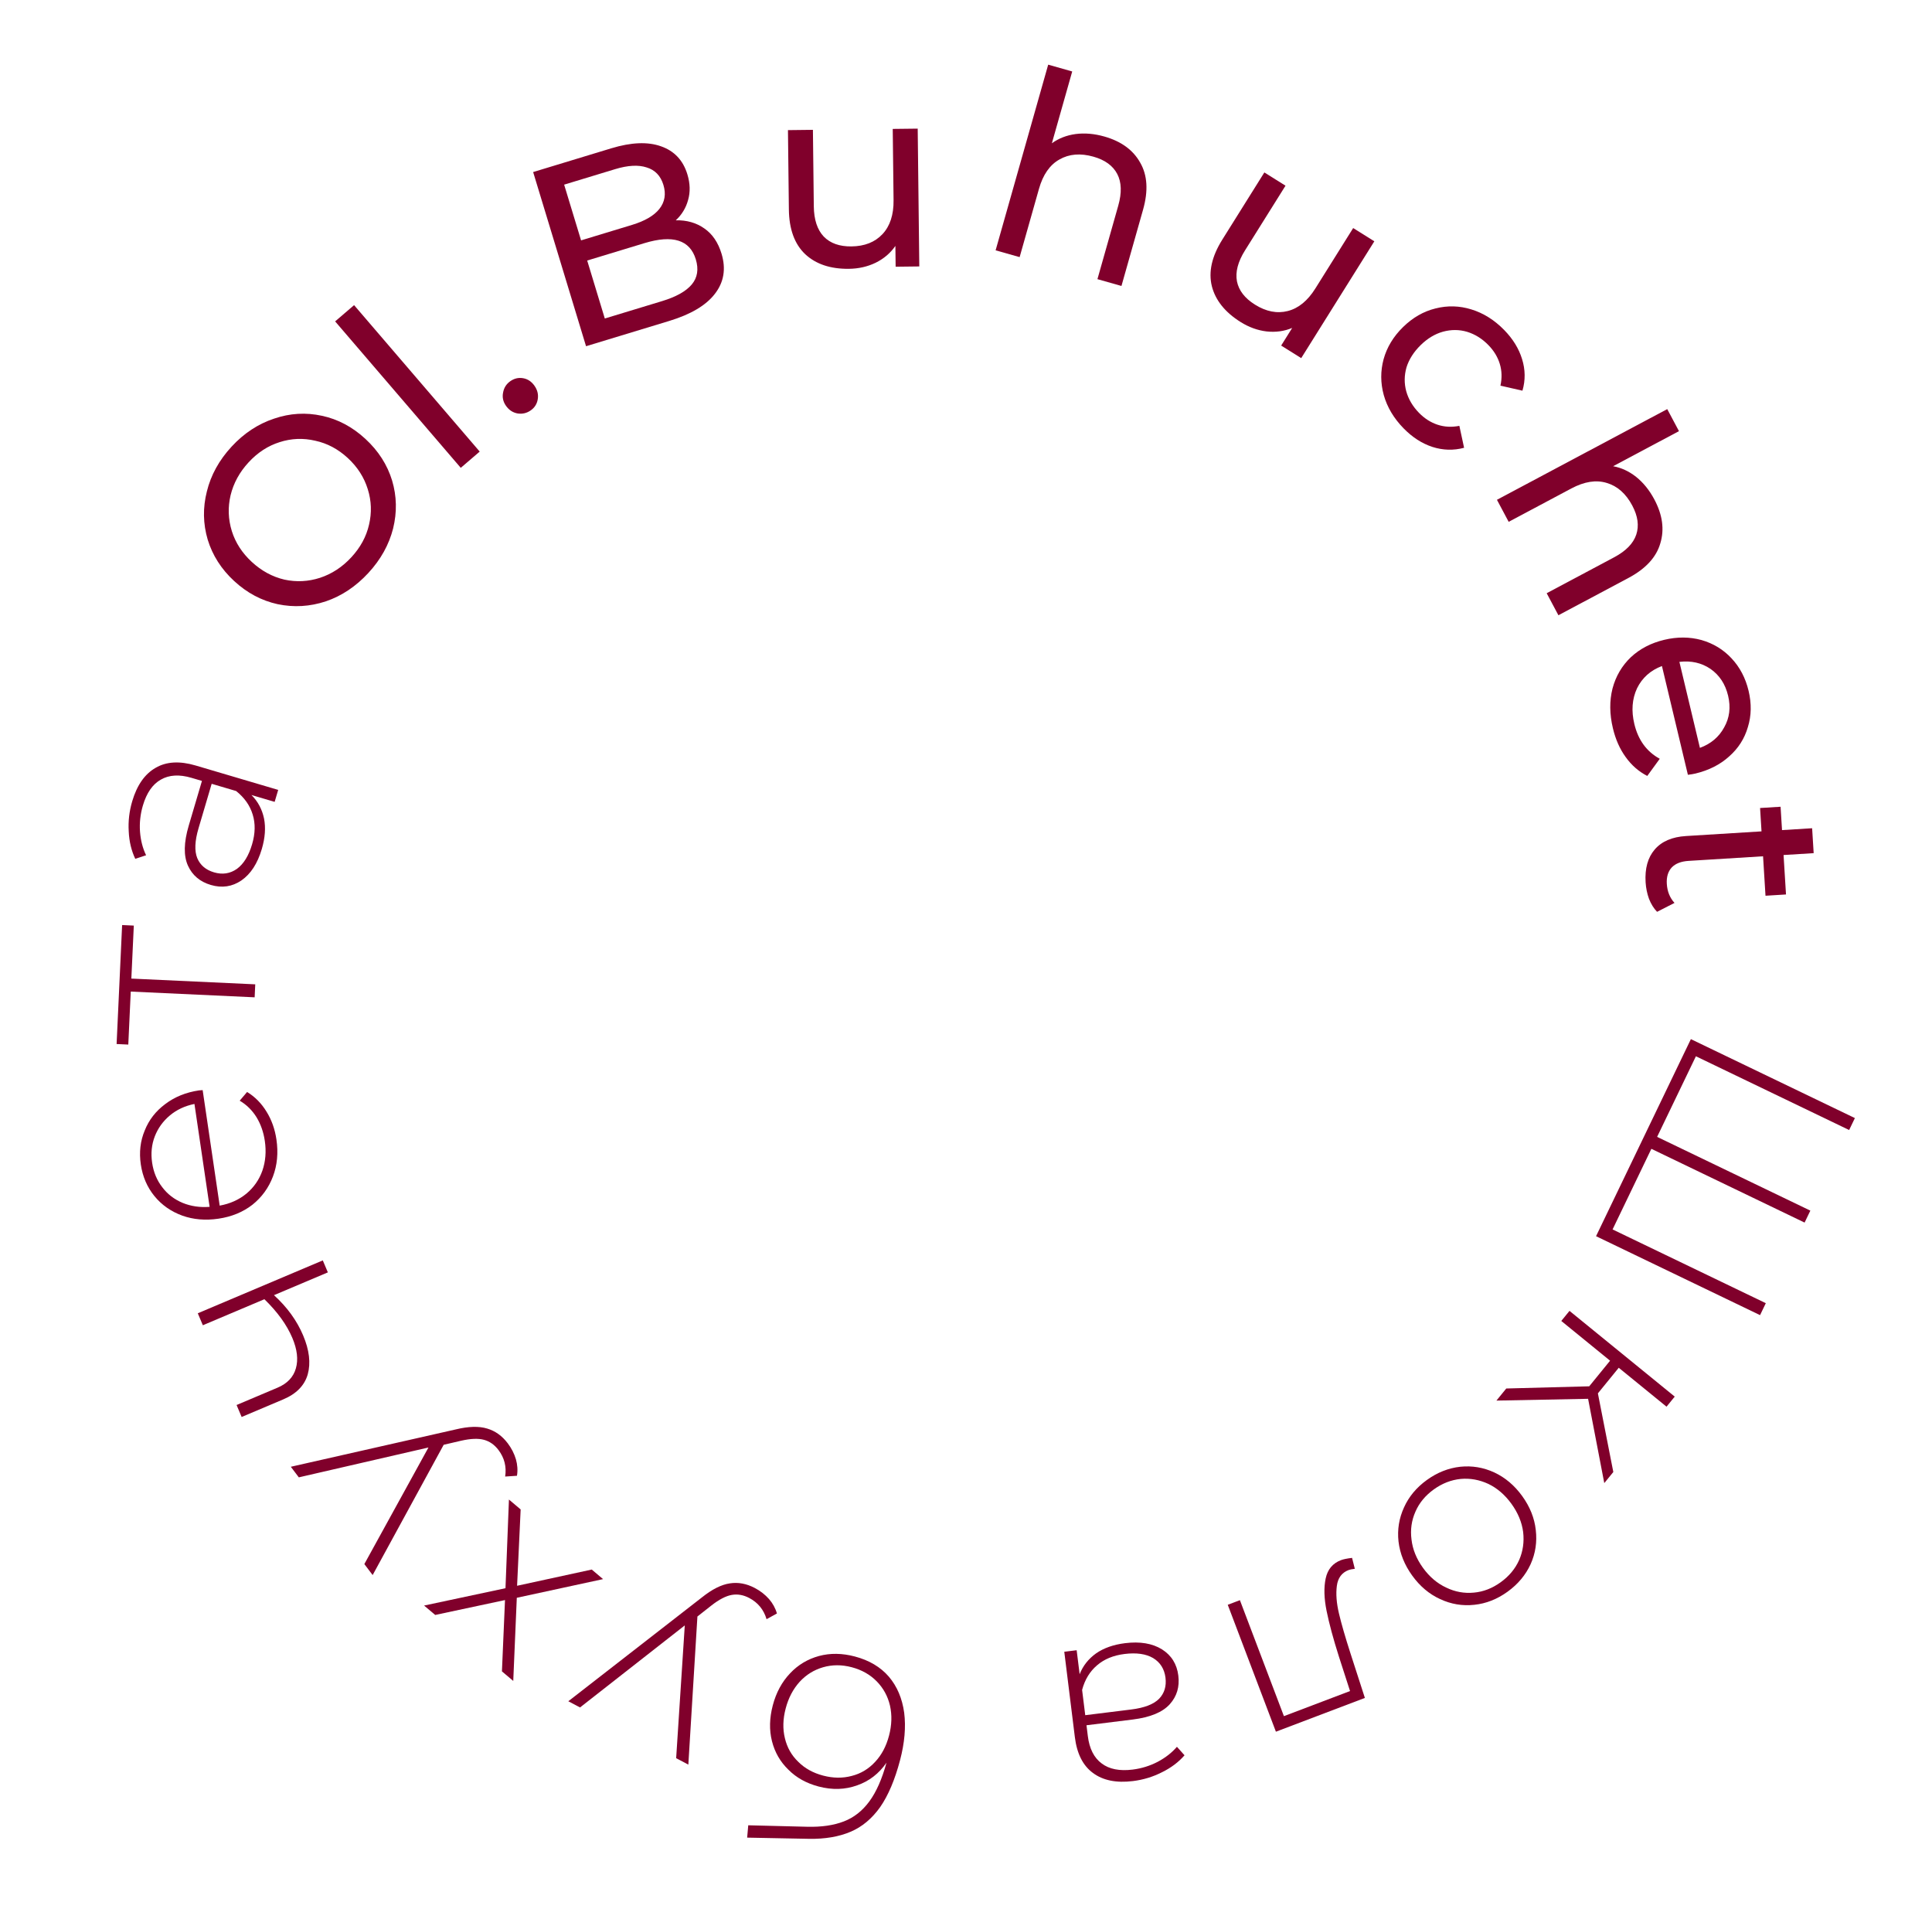 <?xml version="1.0" encoding="UTF-8"?> <svg xmlns="http://www.w3.org/2000/svg" width="639" height="637" viewBox="0 0 639 637" fill="none"> <path d="M582.13 434.934L527.885 408.827L559.251 343.656L613.495 369.763L611.593 373.715L560.913 349.324L548.084 375.981L598.764 400.372L596.862 404.325L546.182 379.933L533.352 406.591L584.032 430.982L582.13 434.934Z" fill="#80002B"></path> <path d="M525.628 458.471L532.526 450.003L516.39 436.858L519.106 433.524L553.911 461.877L551.195 465.211L535.393 452.338L528.495 460.806L533.597 486.814L530.609 490.482L525.255 462.604L494.935 463.196L498.194 459.195L525.628 458.471Z" fill="#80002B"></path> <path d="M471.938 489.447C475.378 486.964 479.063 485.506 482.993 485.073C486.877 484.674 490.615 485.298 494.209 486.947C497.837 488.641 500.926 491.255 503.476 494.788C506.026 498.321 507.518 502.053 507.951 505.983C508.417 509.96 507.85 513.728 506.248 517.289C504.599 520.883 502.055 523.921 498.615 526.404C495.175 528.888 491.513 530.329 487.63 530.728C483.699 531.161 479.921 530.53 476.293 528.835C472.699 527.187 469.627 524.596 467.077 521.063C464.526 517.53 463.018 513.775 462.552 509.799C462.119 505.868 462.726 502.106 464.375 498.512C465.977 494.952 468.498 491.93 471.938 489.447ZM474.203 492.585C471.413 494.598 469.396 497.044 468.151 499.923C466.859 502.836 466.425 505.907 466.847 509.137C467.223 512.401 468.485 515.521 470.633 518.496C472.781 521.471 475.344 523.651 478.324 525.036C481.257 526.454 484.309 527.009 487.48 526.7C490.604 526.424 493.561 525.28 496.35 523.266C499.139 521.253 501.18 518.79 502.472 515.878C503.717 512.999 504.152 509.928 503.775 506.664C503.353 503.433 502.067 500.331 499.92 497.355C497.772 494.38 495.232 492.183 492.299 490.765C489.319 489.38 486.267 488.826 483.143 489.101C479.972 489.41 476.992 490.572 474.203 492.585Z" fill="#80002B"></path> <path d="M422.001 572.698L406.073 530.727L410.093 529.201L424.648 567.554L446.518 559.254L442.84 547.864C440.964 541.953 439.606 536.919 438.764 532.762C437.922 528.605 437.821 525.025 438.46 522.023C439.099 519.021 440.785 517.001 443.519 515.964C444.323 515.659 445.547 515.409 447.19 515.214L448.1 518.824C447.161 518.935 446.477 519.072 446.048 519.235C443.797 520.089 442.499 521.839 442.154 524.485C441.808 527.13 442.042 530.169 442.854 533.601C443.666 537.034 444.935 541.427 446.66 546.782L451.429 561.53L422.001 572.698Z" fill="#80002B"></path> <path d="M374.724 589.025C369.205 589.709 364.79 588.812 361.478 586.334C358.174 583.913 356.183 579.971 355.506 574.509L352.005 546.259L356.102 545.751L357.085 553.689C358.183 550.895 360.006 548.589 362.554 546.771C365.109 545.01 368.292 543.894 372.104 543.421C377.055 542.808 381.125 543.487 384.316 545.461C387.45 547.441 389.253 550.337 389.726 554.149C390.184 557.848 389.246 560.997 386.911 563.597C384.526 566.261 380.431 567.953 374.628 568.673L359.351 570.566L359.795 574.151C360.31 578.304 361.839 581.321 364.383 583.201C366.87 585.088 370.276 585.764 374.6 585.228C377.558 584.861 380.34 583.996 382.944 582.634C385.491 581.278 387.598 579.63 389.264 577.691L391.779 580.499C389.806 582.765 387.323 584.633 384.327 586.102C381.339 587.628 378.138 588.602 374.724 589.025ZM371.941 546.994C368.242 547.453 365.219 548.694 362.87 550.719C360.464 552.75 358.808 555.468 357.901 558.874L358.938 567.238L374.13 565.355C378.511 564.812 381.598 563.62 383.392 561.78C385.129 559.947 385.825 557.637 385.48 554.849C385.12 551.947 383.753 549.777 381.38 548.338C379.013 546.956 375.867 546.508 371.941 546.994Z" fill="#80002B"></path> <path d="M270.768 590.829C266.72 589.765 263.384 587.909 260.76 585.263C258.065 582.658 256.254 579.514 255.325 575.832C254.396 572.149 254.485 568.201 255.593 563.987C256.701 559.773 258.607 556.243 261.311 553.397C263.945 550.591 267.146 548.676 270.913 547.651C274.61 546.667 278.538 546.721 282.697 547.814C287.466 549.068 291.235 551.303 294.005 554.521C296.72 557.725 298.404 561.694 299.056 566.431C299.652 571.152 299.2 576.368 297.699 582.08C295.993 588.567 293.803 593.742 291.128 597.603C288.398 601.45 285.132 604.178 281.33 605.787C277.458 607.437 272.866 608.216 267.555 608.124L247.117 607.731L247.48 603.647L266.915 604.132C271.683 604.259 275.751 603.669 279.118 602.36C282.415 601.093 285.216 598.895 287.521 595.766C289.825 592.637 291.719 588.363 293.203 582.943C290.712 586.557 287.477 589.056 283.497 590.44C279.502 591.88 275.259 592.009 270.768 590.829ZM281.674 551.369C278.402 550.509 275.259 550.513 272.245 551.38C269.231 552.248 266.646 553.85 264.49 556.188C262.319 558.582 260.775 561.525 259.857 565.019C258.938 568.512 258.85 571.779 259.592 574.82C260.32 577.916 261.797 580.527 264.024 582.654C266.181 584.821 268.923 586.342 272.25 587.217C275.577 588.091 278.741 588.123 281.74 587.311C284.726 586.554 287.296 585.007 289.452 582.669C291.593 580.386 293.123 577.498 294.041 574.005C294.96 570.511 295.062 567.189 294.349 564.037C293.622 560.941 292.159 558.275 289.961 556.037C287.763 553.799 285.001 552.243 281.674 551.369Z" fill="#80002B"></path> <path d="M187.965 562.63L232.152 528.286C235.52 525.59 238.606 524.042 241.41 523.642C244.163 523.215 246.909 523.725 249.647 525.17C251.473 526.133 253.036 527.347 254.337 528.812C255.588 530.25 256.464 531.846 256.964 533.601L253.537 535.488C252.606 532.339 250.695 530.001 247.805 528.476C245.878 527.459 243.949 527.122 242.018 527.464C240.087 527.806 237.856 528.963 235.325 530.933L230.667 534.601L227.667 583.584L223.636 581.456L226.486 537.548L191.844 564.677L187.965 562.63Z" fill="#80002B"></path> <path d="M172.204 499.195L171.024 524.436L195.717 519.071L199.46 522.236L170.93 528.41L169.756 555.909L166.013 552.744L167.027 529.164L143.945 534.089L140.267 530.98L167.187 525.246L168.33 495.919L172.204 499.195Z" fill="#80002B"></path> <path d="M96.187 485.081L150.77 472.722C154.963 471.709 158.414 471.616 161.123 472.443C163.798 473.224 166.069 474.85 167.935 477.32C169.18 478.967 170.08 480.73 170.638 482.608C171.16 484.441 171.276 486.258 170.984 488.059L167.081 488.314C167.573 485.067 166.835 482.14 164.864 479.533C163.551 477.795 161.947 476.671 160.053 476.162C158.159 475.653 155.649 475.754 152.521 476.465L146.746 477.81L123.253 520.896L120.505 517.26L141.71 478.706L98.832 488.58L96.187 485.081Z" fill="#80002B"></path> <path d="M65.417 434.32L106.762 416.832L108.437 420.793L90.616 428.331C94.964 432.281 98.176 436.712 100.253 441.622C102.308 446.48 102.818 450.778 101.784 454.514C100.728 458.198 98.035 460.956 93.705 462.787L79.923 468.617L78.248 464.656L91.792 458.927C95.013 457.565 97.037 455.433 97.864 452.531C98.691 449.629 98.3 446.277 96.692 442.475C94.861 438.145 91.779 433.877 87.448 429.671L67.092 438.28L65.417 434.32Z" fill="#80002B"></path> <path d="M67.029 360.517L72.66 398.718C76.103 398.095 79.065 396.76 81.545 394.714C83.969 392.676 85.713 390.159 86.778 387.162C87.835 384.109 88.104 380.824 87.585 377.307C87.159 374.414 86.255 371.824 84.875 369.535C83.429 367.198 81.564 365.358 79.28 364.014L81.724 361.133C84.334 362.719 86.48 364.894 88.163 367.66C89.837 370.369 90.925 373.425 91.426 376.828C92.079 381.252 91.695 385.336 90.277 389.08C88.859 392.825 86.594 395.94 83.483 398.427C80.364 400.857 76.621 402.394 72.254 403.038C67.943 403.673 63.952 403.334 60.281 402.021C56.545 400.659 53.475 398.504 51.07 395.555C48.665 392.606 47.166 389.118 46.572 385.091C45.978 381.064 46.412 377.32 47.872 373.86C49.267 370.351 51.533 367.438 54.668 365.121C57.796 362.748 61.515 361.243 65.825 360.608L67.029 360.517ZM50.316 384.539C50.775 387.659 51.898 390.362 53.684 392.649C55.413 394.944 57.667 396.669 60.445 397.824C63.158 398.931 66.12 399.364 69.329 399.122L64.313 365.09C61.162 365.729 58.451 366.997 56.181 368.897C53.911 370.796 52.251 373.098 51.201 375.803C50.151 378.508 49.856 381.42 50.316 384.539Z" fill="#80002B"></path> <path d="M44.256 306.107L43.444 323.633L84.422 325.532L84.223 329.827L43.245 327.928L42.433 345.453L38.567 345.274L40.39 305.928L44.256 306.107Z" fill="#80002B"></path> <path d="M43.731 264.988C45.307 259.654 47.892 255.964 51.487 253.918C55.026 251.855 59.434 251.604 64.713 253.164L92.011 261.232L90.841 265.19L83.171 262.924C85.294 265.046 86.681 267.637 87.33 270.699C87.925 273.745 87.678 277.109 86.589 280.793C85.175 285.576 82.927 289.037 79.844 291.175C76.777 293.258 73.402 293.755 69.718 292.666C66.144 291.61 63.631 289.492 62.179 286.313C60.689 283.062 60.772 278.633 62.43 273.025L66.793 258.262L63.329 257.238C59.315 256.052 55.939 256.25 53.2 257.832C50.476 259.359 48.497 262.211 47.262 266.39C46.417 269.249 46.1 272.144 46.309 275.076C46.535 277.953 47.205 280.542 48.318 282.844L44.74 284.028C43.449 281.315 42.728 278.292 42.577 274.96C42.371 271.611 42.756 268.287 43.731 264.988ZM83.378 279.216C84.434 275.642 84.503 272.375 83.585 269.413C82.683 266.396 80.852 263.792 78.092 261.602L70.009 259.213L65.671 273.893C64.419 278.127 64.279 281.433 65.25 283.813C66.237 286.137 68.077 287.697 70.772 288.494C73.576 289.322 76.111 288.936 78.378 287.334C80.59 285.716 82.257 283.01 83.378 279.216Z" fill="#80002B"></path> <path d="M121.84 189.478C117.718 193.944 113.035 197.073 107.792 198.865C102.506 200.618 97.183 200.932 91.823 199.808C86.502 198.641 81.714 196.094 77.459 192.166C73.204 188.239 70.283 183.669 68.695 178.458C67.146 173.205 67.055 167.894 68.423 162.524C69.748 157.115 72.472 152.178 76.594 147.712C80.678 143.289 85.362 140.201 90.648 138.447C95.891 136.655 101.173 136.343 106.494 137.509C111.774 138.637 116.562 141.184 120.859 145.151C125.156 149.118 128.098 153.706 129.686 158.917C131.232 164.09 131.342 169.38 130.017 174.789C128.649 180.158 125.923 185.055 121.84 189.478ZM116.216 184.287C119.21 181.043 121.157 177.456 122.054 173.525C122.991 169.552 122.855 165.642 121.646 161.795C120.434 157.867 118.227 154.426 115.025 151.47C111.824 148.515 108.238 146.609 104.268 145.754C100.295 144.817 96.366 144.974 92.48 146.225C88.633 147.434 85.213 149.66 82.219 152.904C79.224 156.148 77.239 159.777 76.264 163.793C75.327 167.766 75.465 171.716 76.677 175.644C77.885 179.49 80.091 182.891 83.293 185.847C86.494 188.803 90.082 190.749 94.055 191.685C98.025 192.541 101.952 192.343 105.838 191.092C109.762 189.799 113.222 187.531 116.216 184.287Z" fill="#80002B"></path> <path d="M110.845 106.289L117.111 100.913L158.661 149.345L152.395 154.72L110.845 106.289Z" fill="#80002B"></path> <path d="M175.543 135.714C174.228 136.634 172.788 136.977 171.224 136.742C169.627 136.46 168.336 135.614 167.349 134.205C166.396 132.843 166.077 131.387 166.392 129.837C166.674 128.24 167.472 126.981 168.788 126.061C170.103 125.14 171.519 124.814 173.036 125.082C174.553 125.35 175.805 126.188 176.791 127.598C177.777 129.007 178.129 130.51 177.847 132.107C177.579 133.624 176.811 134.826 175.543 135.714Z" fill="#80002B"></path> <path d="M223.515 72.856C227.145 72.772 230.295 73.673 232.965 75.558C235.618 77.388 237.511 80.169 238.644 83.899C240.161 88.891 239.435 93.306 236.466 97.144C233.553 100.965 228.503 103.968 221.316 106.151L193.832 114.5L176.334 56.9L202.172 49.05C208.755 47.05 214.229 46.825 218.595 48.375C223.015 49.908 225.934 53.007 227.35 57.669C228.267 60.687 228.345 63.509 227.586 66.137C226.881 68.748 225.524 70.987 223.515 72.856ZM186.587 61.065L192.187 79.497L209.056 74.373C213.28 73.089 216.283 71.338 218.066 69.119C219.886 66.828 220.338 64.174 219.422 61.157C218.505 58.14 216.661 56.213 213.891 55.377C211.158 54.469 207.68 54.657 203.456 55.94L186.587 61.065ZM218.962 99.586C223.625 98.169 226.903 96.335 228.795 94.082C230.687 91.829 231.133 89.057 230.133 85.766C228.184 79.347 222.518 77.563 213.138 80.413L194.212 86.162L200.036 105.335L218.962 99.586Z" fill="#80002B"></path> <path d="M303.525 42.538L304.052 88.115L296.227 88.206L296.147 81.326C294.512 83.696 292.326 85.556 289.589 86.906C286.91 88.199 283.964 88.864 280.754 88.901C274.677 88.971 269.871 87.364 266.335 84.079C262.799 80.737 260.993 75.799 260.917 69.263L260.613 43.035L268.869 42.939L269.162 68.222C269.213 72.636 270.312 75.978 272.46 78.246C274.607 80.457 277.659 81.54 281.614 81.494C285.971 81.444 289.396 80.085 291.888 77.419C294.38 74.753 295.598 71.012 295.542 66.196L295.269 42.634L303.525 42.538Z" fill="#80002B"></path> <path d="M365.25 45.147C370.822 46.725 374.774 49.602 377.107 53.779C379.51 57.916 379.829 63.101 378.064 69.335L370.916 94.572L362.972 92.322L369.863 67.995C371.066 63.747 370.951 60.259 369.52 57.529C368.088 54.8 365.469 52.896 361.663 51.818C357.36 50.599 353.608 50.907 350.407 52.741C347.222 54.521 344.965 57.755 343.637 62.444L337.238 85.033L329.295 82.783L346.685 21.386L354.629 23.636L347.902 47.384C350.151 45.757 352.763 44.739 355.739 44.33C358.77 43.937 361.941 44.21 365.25 45.147Z" fill="#80002B"></path> <path d="M454.555 79.801L430.37 118.436L423.736 114.283L427.387 108.451C424.73 109.562 421.886 109.946 418.854 109.603C415.9 109.242 413.063 108.21 410.341 106.507C405.19 103.282 402.015 99.332 400.815 94.658C399.645 89.935 400.794 84.804 404.262 79.264L418.18 57.031L425.178 61.411L411.762 82.843C409.42 86.584 408.539 89.99 409.12 93.06C409.732 96.081 411.715 98.641 415.068 100.74C418.761 103.052 422.377 103.759 425.914 102.862C429.452 101.965 432.498 99.476 435.054 95.394L447.557 75.421L454.555 79.801Z" fill="#80002B"></path> <path d="M464.242 141.668C460.994 138.348 458.804 134.675 457.672 130.649C456.58 126.664 456.563 122.711 457.619 118.79C458.716 114.829 460.863 111.284 464.06 108.157C467.256 105.029 470.826 102.98 474.769 102.01C478.754 100.999 482.705 101.103 486.625 102.321C490.625 103.541 494.249 105.81 497.497 109.129C500.384 112.08 502.356 115.284 503.413 118.742C504.51 122.24 504.553 125.728 503.542 129.203L496.263 127.543C496.818 124.995 496.742 122.581 496.038 120.303C495.333 118.025 494.078 115.964 492.274 114.12C490.189 111.989 487.833 110.524 485.206 109.725C482.62 108.967 479.964 108.958 477.24 109.699C474.596 110.441 472.148 111.914 469.894 114.119C467.599 116.365 466.031 118.821 465.191 121.487C464.433 124.155 464.404 126.79 465.105 129.392C465.847 132.036 467.26 134.423 469.345 136.554C471.149 138.398 473.183 139.697 475.445 140.452C477.707 141.206 480.118 141.334 482.678 140.835L484.241 148.089C480.744 149.024 477.238 148.925 473.723 147.792C470.289 146.66 467.129 144.618 464.242 141.668Z" fill="#80002B"></path> <path d="M547.156 165.148C549.878 170.259 550.541 175.103 549.145 179.678C547.827 184.278 544.309 188.1 538.59 191.145L515.438 203.474L511.558 196.187L533.875 184.303C537.771 182.228 540.208 179.728 541.185 176.805C542.161 173.882 541.72 170.674 539.86 167.182C537.758 163.235 534.937 160.743 531.397 159.705C527.907 158.64 524.011 159.253 519.709 161.544L498.987 172.579L495.106 165.292L551.43 135.299L555.31 142.586L533.525 154.187C536.256 154.681 538.8 155.86 541.156 157.723C543.539 159.637 545.539 162.112 547.156 165.148Z" fill="#80002B"></path> <path d="M560.729 255.826C560.116 255.972 559.294 256.109 558.263 256.237L549.68 220.267C545.896 221.7 543.151 224.153 541.445 227.625C539.808 231.14 539.509 235.072 540.547 239.422C541.811 244.72 544.614 248.56 548.954 250.943L544.826 256.614C542.005 255.166 539.621 253.082 537.676 250.363C535.744 247.7 534.338 244.528 533.46 240.848C532.342 236.163 532.299 231.782 533.33 227.705C534.417 223.614 536.45 220.153 539.428 217.32C542.42 214.543 546.091 212.636 550.441 211.598C554.735 210.573 558.837 210.596 562.747 211.667C566.67 212.794 569.979 214.804 572.674 217.698C575.437 220.634 577.325 224.221 578.336 228.459C579.348 232.698 579.27 236.695 578.103 240.451C577.006 244.25 574.948 247.481 571.929 250.147C568.924 252.868 565.191 254.761 560.729 255.826ZM571.561 230.076C570.642 226.228 568.699 223.273 565.732 221.211C562.777 219.205 559.351 218.431 555.452 218.89L562.239 247.331C565.869 245.993 568.542 243.735 570.259 240.555C572.045 237.417 572.479 233.924 571.561 230.076Z" fill="#80002B"></path> <path d="M548.07 301.551C546.965 300.413 546.072 298.975 545.39 297.236C544.766 295.494 544.395 293.679 544.278 291.79C543.995 287.212 545.006 283.588 547.311 280.918C549.616 278.248 553.058 276.772 557.636 276.489L582.614 274.945L582.137 267.22L588.918 266.801L589.395 274.526L599.352 273.91L599.862 282.151L589.905 282.766L590.711 295.813L583.93 296.232L583.123 283.185L558.489 284.708C556.028 284.86 554.177 285.578 552.935 286.861C551.696 288.201 551.148 290.016 551.289 292.305C551.445 294.822 552.293 296.924 553.833 298.61L548.07 301.551Z" fill="#80002B"></path> </svg> 